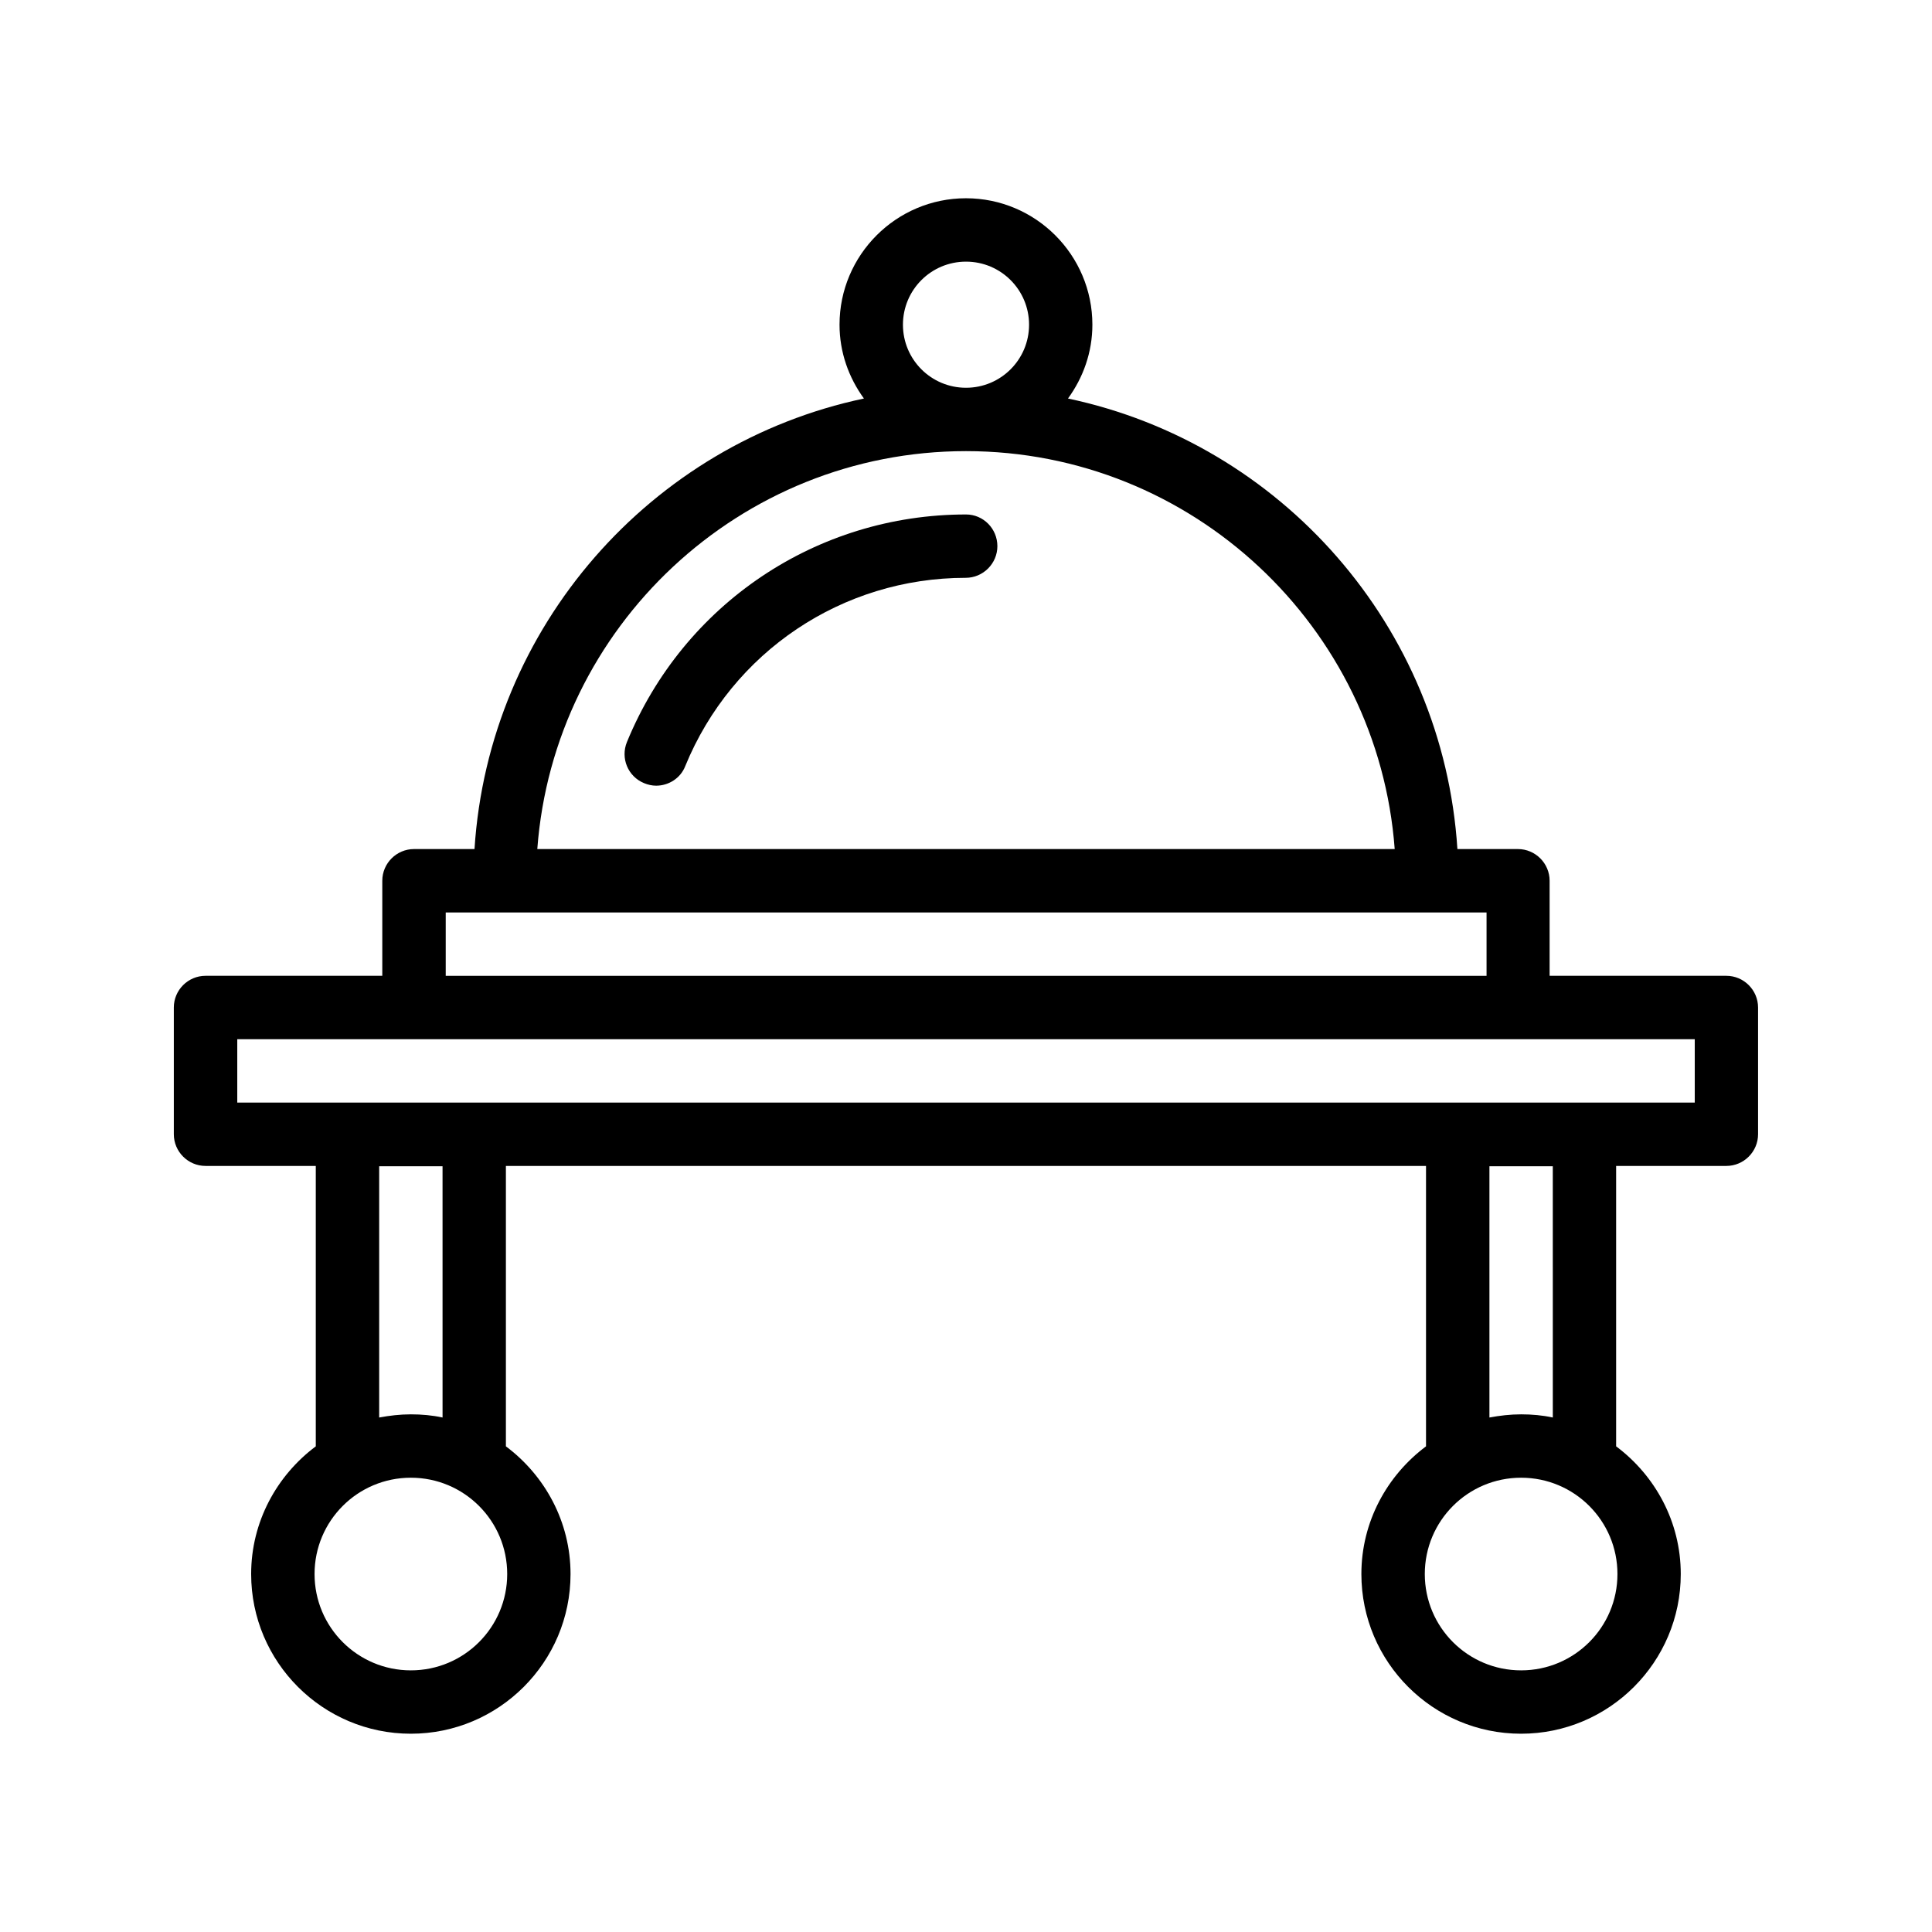 <?xml version="1.0" encoding="UTF-8"?>
<!-- Uploaded to: ICON Repo, www.iconrepo.com, Generator: ICON Repo Mixer Tools -->
<svg fill="#000000" width="800px" height="800px" version="1.1" viewBox="144 144 512 512" xmlns="http://www.w3.org/2000/svg">
 <g>
  <path d="m601.52 402.6h-46.855v-25.191c0-4.617-3.777-8.398-8.398-8.398h-16.039c-3.777-59.031-46.77-107.48-103.2-119.4 4.031-5.543 6.465-12.258 6.465-19.566 0-18.473-15.031-33.504-33.504-33.504s-33.504 15.031-33.504 33.504c0 7.305 2.434 14.023 6.465 19.566-56.426 11.922-99.418 60.457-103.2 119.4h-16.039c-4.617 0-8.398 3.777-8.398 8.398v25.191h-46.848c-4.617 0-8.398 3.777-8.398 8.398v33.586c0 4.617 3.777 8.398 8.398 8.398h29.223v74.312c-10.328 7.727-17.129 19.984-17.129 33.84 0 23.344 18.977 42.32 42.32 42.32s42.32-18.977 42.32-42.32c0-13.855-6.801-26.113-17.129-33.84v-74.312h243.84v74.312c-10.328 7.727-17.129 19.984-17.129 33.84 0 23.344 18.977 42.32 42.32 42.32s42.32-18.977 42.32-42.32c0-13.855-6.801-26.113-17.129-33.84v-74.312h29.215c4.617 0 8.398-3.777 8.398-8.398v-33.586c-0.004-4.621-3.781-8.398-8.398-8.398zm-218.23-172.55c0-9.238 7.473-16.711 16.711-16.711s16.711 7.473 16.711 16.711-7.473 16.711-16.711 16.711-16.711-7.473-16.711-16.711zm16.711 33.504c59.953 0 109.24 46.602 113.61 105.46h-227.22c4.363-58.863 53.656-105.46 113.61-105.46zm-137.88 122.26h275.83v16.793h-275.83zm-9.234 200.85c-14.105 0-25.527-11.418-25.527-25.527 0-14.105 11.418-25.527 25.527-25.527 14.105 0 25.527 11.418 25.527 25.527 0 14.109-11.422 25.527-25.527 25.527zm8.395-67.008c-2.688-0.586-5.543-0.84-8.398-0.84-2.856 0-5.711 0.336-8.398 0.84v-66.586h16.793zm285.83 67.008c-14.105 0-25.527-11.418-25.527-25.527 0-14.105 11.418-25.527 25.527-25.527 14.105 0 25.527 11.418 25.527 25.527 0 14.109-11.418 25.527-25.527 25.527zm8.398-67.008c-2.688-0.586-5.543-0.84-8.398-0.84s-5.711 0.336-8.398 0.84v-66.586h16.793zm37.617-83.465h-386.25v-16.793h386.25z"/>
  <path d="m400 280.34c-39.551 0-74.816 23.68-89.848 60.289-1.762 4.281 0.25 9.152 4.535 10.914 1.008 0.418 2.098 0.672 3.191 0.672 3.273 0 6.465-1.93 7.727-5.207 12.426-30.312 41.648-49.879 74.312-49.879 4.617 0 8.398-3.777 8.398-8.398-0.004-4.613-3.699-8.391-8.316-8.391z"/>
 </g>
</svg>
